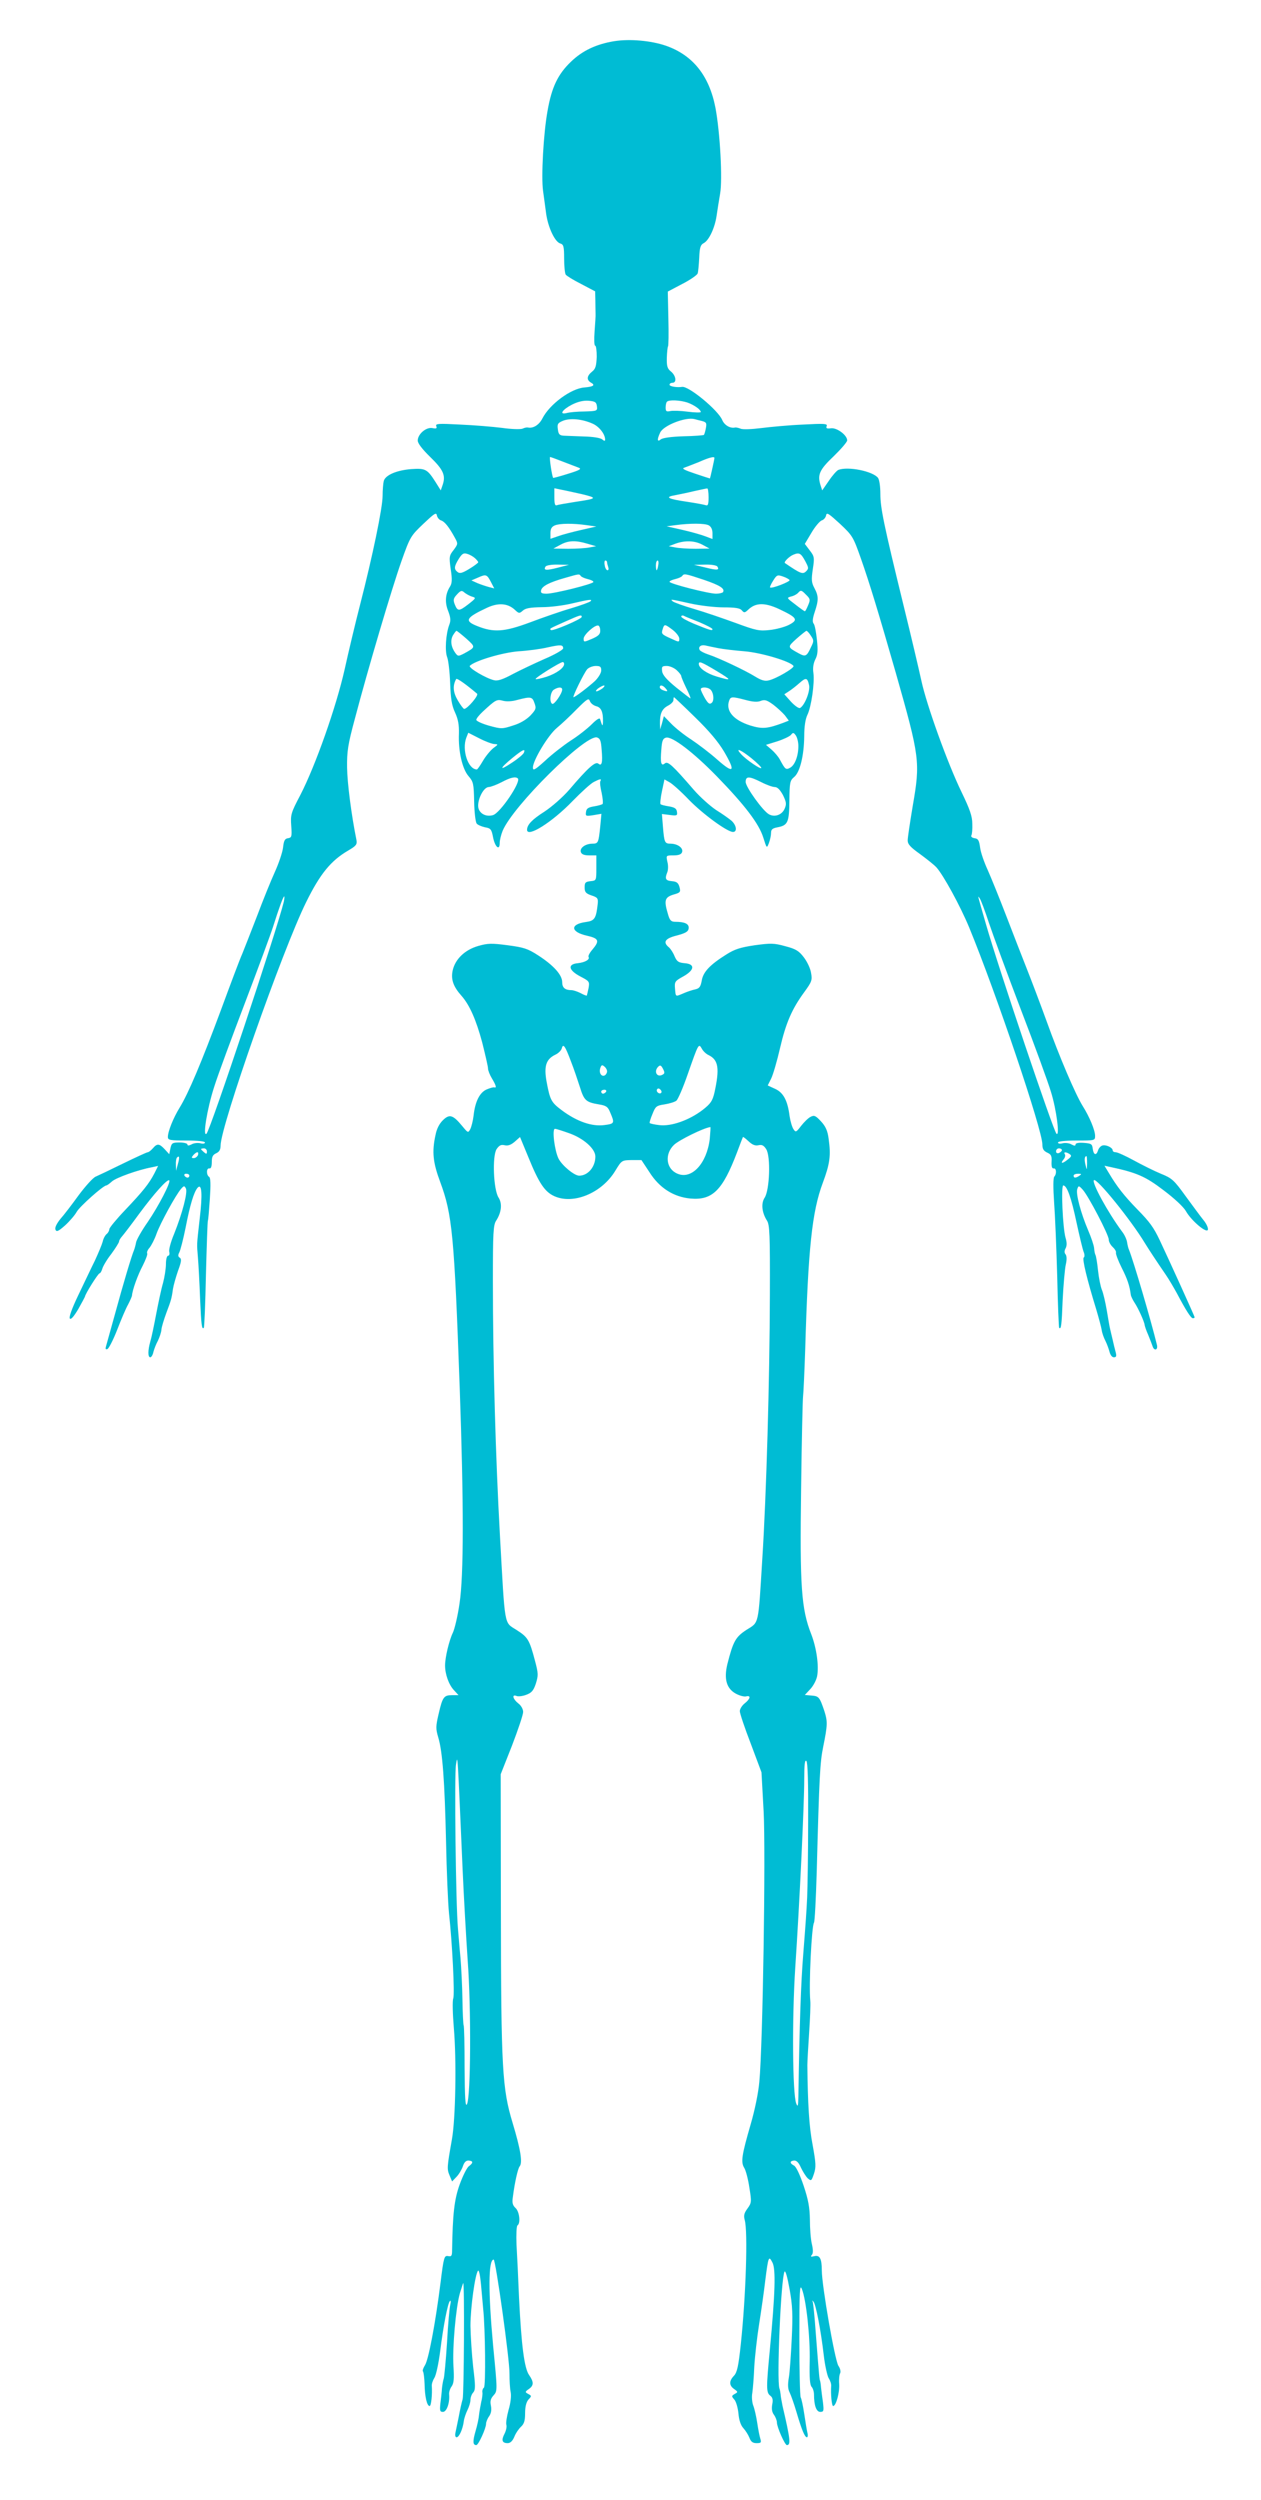 <?xml version="1.0" standalone="no"?>
<!DOCTYPE svg PUBLIC "-//W3C//DTD SVG 20010904//EN"
 "http://www.w3.org/TR/2001/REC-SVG-20010904/DTD/svg10.dtd">
<svg version="1.0" xmlns="http://www.w3.org/2000/svg"
 width="646pt" height="1280pt" viewBox="0 0 646 1280"
 preserveAspectRatio="xMidYMid meet">
<g transform="translate(0,1280) scale(0.1,-0.1)"
fill="#00bcd4" stroke="none">
<path d="M3146 12589 c-91 -15 -162 -48 -221 -105 -67 -64 -99 -131 -120 -252
-21 -115 -33 -337 -23 -409 4 -32 12 -85 16 -118 10 -70 45 -145 73 -152 16
-5 19 -15 19 -77 0 -39 4 -76 8 -82 4 -6 39 -28 79 -48 l72 -38 1 -46 c0 -26
1 -56 1 -67 1 -11 -2 -53 -5 -92 -3 -41 -2 -73 3 -73 5 0 8 -26 8 -57 -2 -47
-6 -62 -24 -76 -27 -22 -29 -42 -6 -56 24 -13 14 -21 -33 -25 -69 -5 -178 -86
-215 -158 -17 -34 -48 -53 -75 -47 -5 1 -17 -1 -27 -6 -10 -4 -57 -3 -105 4
-48 6 -144 14 -215 17 -112 6 -127 5 -122 -8 5 -12 0 -14 -20 -10 -32 6 -75
-31 -75 -64 0 -14 23 -44 64 -84 67 -65 80 -94 64 -142 l-10 -29 -27 43 c-42
66 -52 71 -124 66 -76 -6 -133 -31 -141 -61 -3 -12 -6 -46 -6 -76 0 -62 -52
-311 -115 -556 -24 -93 -60 -244 -80 -335 -43 -190 -148 -489 -227 -642 -48
-91 -50 -100 -46 -157 4 -55 2 -60 -16 -63 -17 -2 -22 -12 -26 -48 -3 -25 -22
-81 -42 -125 -20 -44 -61 -145 -91 -225 -31 -80 -65 -167 -76 -194 -12 -26
-61 -157 -110 -290 -99 -266 -165 -423 -211 -498 -32 -52 -60 -121 -60 -150 0
-16 11 -18 95 -18 58 0 95 -4 95 -10 0 -6 -10 -8 -24 -4 -13 3 -34 1 -45 -6
-14 -7 -21 -7 -21 0 0 5 -18 10 -40 10 -37 0 -41 -3 -47 -30 l-6 -30 -23 25
c-28 30 -39 31 -61 5 -10 -11 -21 -20 -26 -20 -5 0 -61 -26 -125 -57 -65 -32
-128 -62 -142 -68 -13 -5 -52 -48 -87 -95 -34 -47 -76 -102 -94 -122 -19 -24
-29 -44 -25 -54 5 -13 14 -10 49 21 23 21 50 52 60 70 15 27 136 135 152 135
3 0 16 9 28 20 20 19 134 60 205 73 l32 7 -19 -38 c-28 -54 -59 -92 -150 -188
-44 -46 -81 -91 -81 -98 0 -7 -6 -19 -14 -25 -8 -7 -17 -24 -20 -39 -4 -15
-22 -58 -40 -97 -19 -38 -57 -119 -86 -179 -33 -69 -48 -112 -42 -118 6 -6 21
12 43 49 18 32 33 60 34 63 1 14 68 120 75 120 4 0 10 10 14 23 3 12 23 47 46
76 22 30 40 59 40 64 0 6 7 17 15 26 8 9 48 61 88 116 77 104 145 180 154 171
9 -9 -53 -129 -110 -213 -31 -44 -58 -92 -60 -105 -2 -12 -7 -30 -10 -38 -13
-30 -57 -178 -97 -325 -23 -82 -44 -158 -47 -169 -4 -13 -2 -17 7 -14 7 2 30
47 50 98 20 52 45 111 56 130 10 19 19 40 20 45 2 30 30 107 55 154 15 30 26
58 23 63 -3 5 2 18 12 29 9 11 26 43 36 72 19 53 98 198 126 230 14 16 17 16
24 2 11 -18 -18 -128 -60 -233 -17 -40 -28 -81 -25 -92 3 -11 0 -20 -6 -20 -6
0 -11 -18 -11 -43 0 -23 -7 -67 -15 -97 -9 -30 -24 -102 -35 -159 -11 -58 -24
-121 -30 -140 -13 -46 -13 -81 0 -81 5 0 13 12 16 28 4 15 14 41 23 57 8 17
17 42 18 57 1 14 13 52 25 85 24 64 27 72 34 123 3 19 15 61 26 93 17 46 19
60 9 67 -9 5 -10 13 -3 26 6 11 21 69 33 129 23 118 42 180 61 203 22 25 26
-33 11 -158 -16 -144 -15 -124 -9 -200 3 -36 8 -130 11 -210 6 -137 9 -159 19
-149 3 2 8 126 11 274 4 149 8 272 10 275 2 3 6 53 10 111 5 74 4 109 -4 113
-15 10 -14 47 2 43 8 -1 12 10 12 33 0 27 5 37 23 45 15 7 22 18 22 39 0 100
317 1001 438 1246 72 146 127 213 216 265 41 24 46 31 42 54 -26 128 -47 292
-48 371 -1 82 4 117 40 250 67 255 189 666 238 805 45 127 48 131 113 193 56
53 66 60 69 43 2 -11 12 -23 22 -26 18 -6 40 -33 71 -90 16 -29 15 -31 -7 -61
-23 -29 -24 -35 -15 -99 8 -52 7 -72 -4 -89 -24 -38 -27 -81 -9 -125 12 -32
14 -48 6 -69 -18 -46 -24 -136 -11 -168 6 -16 13 -75 15 -132 3 -79 8 -114 25
-150 16 -35 21 -63 20 -108 -4 -89 17 -181 49 -218 25 -29 27 -38 29 -131 1
-54 7 -105 13 -112 5 -7 25 -15 42 -19 30 -5 34 -10 42 -52 10 -50 34 -70 34
-28 0 15 7 42 15 62 53 127 423 493 483 478 16 -5 21 -16 24 -62 6 -68 1 -87
-17 -72 -15 12 -52 -20 -149 -134 -34 -39 -89 -87 -127 -112 -63 -40 -89 -67
-89 -93 0 -42 129 39 233 147 45 46 93 90 109 98 31 16 41 18 34 5 -4 -5 -1
-32 6 -60 6 -28 8 -54 5 -58 -4 -3 -24 -9 -44 -12 -30 -5 -39 -11 -41 -29 -3
-21 -1 -22 38 -16 l41 7 -6 -64 c-9 -86 -10 -89 -42 -89 -36 -1 -65 -23 -57
-44 4 -11 18 -16 43 -16 l36 0 0 -65 c0 -64 0 -64 -30 -67 -26 -3 -30 -7 -30
-32 0 -24 6 -31 35 -41 31 -10 35 -15 32 -43 -8 -75 -16 -87 -60 -93 -83 -11
-80 -51 4 -70 62 -14 67 -26 29 -71 -14 -16 -23 -33 -20 -38 8 -13 -18 -28
-55 -32 -54 -5 -48 -36 13 -68 46 -24 48 -26 42 -60 -4 -19 -8 -36 -9 -38 -2
-1 -16 4 -32 13 -16 8 -37 15 -46 15 -33 0 -48 12 -48 41 0 37 -44 86 -123
137 -54 35 -74 41 -157 52 -83 11 -102 10 -151 -4 -68 -20 -117 -67 -130 -125
-10 -46 3 -83 46 -131 41 -47 74 -122 105 -237 16 -64 30 -124 30 -134 0 -10
9 -33 20 -51 21 -35 25 -50 13 -46 -5 2 -22 -3 -39 -10 -36 -15 -60 -61 -68
-135 -3 -26 -11 -57 -17 -69 -11 -20 -12 -19 -41 16 -47 57 -65 63 -98 31 -19
-18 -33 -45 -39 -77 -19 -86 -13 -141 24 -240 62 -167 72 -274 100 -1053 21
-595 21 -963 -1 -1106 -9 -63 -25 -130 -34 -149 -19 -39 -40 -126 -40 -168 0
-45 19 -98 45 -126 l24 -26 -33 0 c-42 0 -49 -9 -69 -96 -15 -64 -15 -76 -2
-120 22 -72 33 -225 40 -534 3 -151 10 -315 15 -365 17 -156 30 -415 22 -438
-5 -12 -3 -80 3 -152 14 -163 9 -465 -10 -570 -25 -142 -26 -151 -12 -184 l13
-31 22 23 c12 12 27 37 33 54 7 22 17 31 30 30 24 -2 24 -12 1 -29 -10 -7 -31
-49 -47 -93 -28 -77 -36 -153 -39 -336 0 -30 -3 -35 -21 -31 -19 3 -22 -5 -38
-135 -27 -214 -62 -396 -80 -424 -9 -14 -14 -29 -10 -32 3 -4 7 -33 8 -64 1
-64 12 -113 26 -113 8 0 14 60 11 103 -1 10 5 28 13 41 9 13 22 75 30 137 16
129 39 247 50 257 5 4 5 -4 2 -18 -4 -14 -12 -101 -17 -195 -6 -93 -14 -177
-17 -185 -3 -8 -7 -31 -9 -50 -1 -19 -5 -54 -8 -77 -4 -37 -2 -43 13 -43 19 0
35 44 32 87 -2 13 4 32 13 44 11 16 13 40 9 102 -6 96 12 301 33 375 9 28 16
52 17 52 7 0 4 -571 -3 -595 -5 -16 -14 -57 -20 -90 -7 -33 -14 -70 -17 -82
-3 -14 0 -23 6 -23 13 0 32 42 37 83 2 15 11 41 19 57 8 16 15 39 15 51 0 12
6 30 14 38 12 14 12 33 0 131 -7 63 -13 158 -14 210 0 94 24 267 39 283 5 5
11 -27 15 -70 4 -43 9 -98 11 -123 11 -102 14 -400 4 -406 -5 -3 -9 -13 -8
-22 2 -10 -1 -33 -6 -52 -4 -19 -9 -48 -11 -65 -1 -16 -9 -54 -18 -84 -15 -52
-14 -71 4 -71 11 0 50 86 50 109 0 9 7 27 16 39 10 15 13 32 9 53 -5 23 -2 36
12 52 22 25 22 20 -1 258 -25 272 -25 439 3 439 10 0 83 -518 81 -586 0 -32 2
-74 6 -92 4 -20 0 -56 -11 -93 -9 -33 -14 -67 -11 -75 3 -9 -1 -29 -9 -45 -18
-34 -13 -49 16 -49 13 0 25 11 34 33 7 18 23 41 34 51 16 15 21 31 21 69 0 34
6 57 17 70 17 18 17 19 -1 29 -17 9 -17 11 3 25 26 18 26 36 2 71 -25 34 -40
152 -52 395 -4 100 -10 224 -13 274 -2 51 0 95 5 98 17 11 10 71 -10 89 -15
14 -18 27 -14 54 10 79 26 148 35 159 16 19 5 87 -36 223 -53 176 -59 273 -60
1090 l-1 695 58 147 c31 81 57 158 57 172 0 14 -10 33 -25 44 -28 22 -34 48
-9 38 9 -4 32 -1 50 6 27 10 37 21 49 57 13 42 13 52 -4 116 -29 110 -37 122
-95 159 -65 42 -58 5 -85 486 -22 396 -36 888 -36 1300 0 248 2 288 17 310 27
42 32 87 12 118 -26 40 -33 212 -10 248 14 20 23 24 41 20 17 -4 32 1 52 18
l27 24 43 -104 c54 -133 84 -177 133 -199 98 -44 243 16 312 130 33 54 33 54
84 55 l50 0 41 -62 c51 -81 124 -127 210 -135 113 -10 165 42 239 237 15 41
29 76 30 78 1 2 14 -8 29 -22 19 -18 34 -24 51 -20 17 4 27 -1 39 -20 24 -36
18 -210 -8 -249 -19 -29 -14 -76 12 -117 14 -21 16 -71 15 -380 -1 -430 -18
-1029 -39 -1355 -21 -342 -16 -320 -80 -360 -57 -37 -69 -59 -99 -177 -18 -76
-4 -125 45 -151 19 -10 42 -16 52 -13 25 6 21 -13 -8 -36 -14 -11 -25 -29 -25
-40 0 -11 25 -86 56 -166 l55 -147 11 -200 c11 -210 -4 -1193 -22 -1385 -5
-56 -23 -144 -44 -216 -46 -159 -52 -195 -33 -225 8 -13 20 -59 26 -101 12
-73 11 -78 -10 -107 -17 -23 -20 -36 -14 -58 17 -57 6 -393 -20 -637 -12 -113
-19 -144 -35 -161 -26 -27 -25 -50 1 -68 20 -14 20 -16 3 -25 -17 -10 -17 -12
-2 -29 9 -10 18 -42 21 -71 3 -35 12 -61 25 -75 11 -12 25 -34 31 -49 8 -21
17 -28 37 -28 23 0 25 3 19 23 -4 12 -11 49 -16 82 -5 33 -14 72 -20 87 -6 15
-9 45 -5 65 3 21 8 81 10 133 3 52 14 151 25 220 11 69 25 168 31 220 16 126
18 132 37 95 18 -33 14 -158 -13 -445 -19 -198 -19 -221 2 -237 12 -9 15 -21
10 -45 -4 -23 -1 -40 9 -53 8 -11 15 -29 15 -39 0 -24 41 -116 51 -116 21 0
18 29 -22 200 -5 25 -10 52 -10 60 -1 8 -3 22 -6 30 -15 41 8 566 26 598 5 8
15 -29 26 -90 15 -84 17 -130 11 -253 -4 -82 -10 -172 -15 -200 -6 -36 -5 -57
4 -75 7 -14 23 -59 35 -100 28 -95 43 -130 54 -130 4 0 6 11 2 24 -3 13 -10
56 -16 96 -6 40 -14 77 -18 84 -4 6 -7 141 -7 299 0 248 2 284 13 256 22 -54
43 -247 40 -371 -2 -83 1 -121 10 -130 6 -6 12 -24 12 -39 0 -56 12 -89 32
-89 18 0 19 5 14 48 -4 26 -8 61 -10 77 -1 17 -4 32 -5 35 -3 5 -4 13 -22 245
-6 83 -13 155 -16 160 -4 7 -3 7 4 0 12 -12 38 -145 53 -275 6 -52 18 -105 25
-117 8 -12 14 -30 13 -40 -3 -41 3 -103 10 -103 15 0 34 70 31 113 -2 24 1 48
5 55 4 7 1 24 -9 38 -18 28 -85 410 -85 489 0 61 -11 80 -40 72 -16 -4 -19 -2
-11 7 7 8 7 26 0 56 -6 24 -10 81 -10 125 -1 62 -8 101 -32 173 -19 56 -38 97
-49 103 -23 12 -23 24 0 26 13 1 24 -11 35 -36 10 -21 25 -45 35 -55 18 -15
19 -14 32 24 11 34 10 53 -7 147 -18 92 -25 212 -27 408 0 17 4 91 9 165 5 74
8 149 6 165 -8 82 7 383 19 400 4 6 10 123 14 260 13 494 17 561 33 640 23
113 23 131 6 184 -24 71 -28 76 -65 79 l-35 3 28 30 c16 17 31 46 35 66 10 53
-3 145 -30 215 -51 129 -59 246 -52 743 3 248 8 461 10 475 2 14 7 122 11 240
15 518 35 706 90 853 37 99 42 141 30 226 -5 40 -15 63 -39 89 -28 30 -35 33
-54 23 -12 -6 -33 -27 -48 -46 -25 -33 -28 -34 -39 -17 -7 10 -16 40 -20 67
-10 80 -32 121 -75 140 l-37 17 18 36 c10 21 30 90 45 155 30 129 61 201 125
288 37 51 41 60 34 97 -3 22 -20 58 -37 80 -25 33 -41 43 -95 57 -58 16 -74
16 -156 5 -74 -11 -103 -20 -147 -48 -83 -52 -118 -89 -125 -133 -6 -32 -12
-40 -33 -45 -15 -3 -42 -12 -60 -20 -43 -18 -40 -20 -44 24 -3 35 0 39 42 62
59 33 62 64 7 68 -31 3 -39 8 -51 35 -7 18 -20 38 -29 46 -33 27 -20 46 41 61
45 12 58 20 60 36 3 23 -19 34 -69 34 -21 0 -28 7 -37 39 -21 70 -17 86 27
100 36 10 39 13 32 39 -6 21 -14 28 -39 30 -33 3 -37 12 -23 47 4 11 5 34 0
52 -7 33 -7 33 31 33 26 0 40 5 44 16 8 21 -21 43 -57 44 -32 0 -34 4 -41 89
l-5 63 40 -5 c37 -5 40 -3 37 16 -2 17 -12 23 -41 28 -20 3 -40 8 -43 11 -3 3
0 33 7 66 l13 61 25 -14 c14 -7 59 -47 100 -90 72 -74 197 -165 226 -165 23 0
18 34 -7 57 -13 11 -48 36 -79 55 -30 20 -82 66 -115 104 -108 125 -133 148
-148 135 -19 -16 -24 2 -18 71 3 45 8 57 24 61 31 8 140 -75 260 -198 145
-149 216 -243 238 -313 18 -57 18 -57 29 -29 6 16 11 39 11 52 0 18 7 24 34
29 52 10 59 25 60 137 1 93 3 102 24 120 30 24 51 110 52 210 0 49 6 87 16
108 20 40 38 164 31 215 -4 26 0 50 10 70 12 23 14 45 8 100 -4 39 -11 77 -17
83 -7 9 -5 27 6 60 20 60 20 81 -2 122 -15 28 -16 43 -8 97 9 59 8 65 -16 96
l-25 33 34 57 c18 31 42 59 52 63 11 3 21 15 23 26 3 17 13 10 71 -43 65 -61
68 -67 107 -177 45 -128 90 -276 179 -586 123 -433 126 -456 87 -681 -14 -84
-26 -163 -26 -177 0 -20 14 -35 63 -70 34 -25 72 -55 84 -68 36 -40 122 -197
168 -308 139 -338 375 -1037 375 -1111 0 -23 6 -33 25 -42 20 -9 24 -17 22
-47 -1 -24 2 -35 11 -34 14 3 16 -28 3 -42 -6 -6 -6 -59 -1 -130 5 -66 12
-237 16 -380 3 -143 8 -262 10 -264 10 -10 13 12 18 144 4 77 11 158 16 180 6
25 5 44 -1 52 -7 8 -7 18 0 31 7 13 7 30 0 53 -15 51 -24 269 -12 269 19 0 41
-62 68 -190 15 -69 31 -136 36 -149 6 -14 6 -27 1 -30 -9 -6 16 -110 64 -266
13 -44 26 -92 28 -106 2 -15 11 -40 19 -55 8 -16 17 -41 21 -56 4 -16 13 -28
22 -28 13 0 15 6 9 28 -4 15 -11 43 -15 62 -5 19 -10 44 -13 55 -3 11 -10 54
-17 95 -7 41 -18 89 -25 105 -7 17 -16 62 -20 100 -4 39 -10 74 -13 79 -3 5
-6 21 -7 35 -1 14 -15 55 -30 90 -38 89 -65 190 -56 213 6 18 8 18 28 -4 29
-32 133 -231 133 -255 0 -11 9 -28 20 -38 11 -10 19 -23 17 -29 -2 -6 11 -41
29 -77 30 -59 41 -93 47 -139 1 -8 10 -26 19 -40 19 -28 51 -99 52 -115 1 -6
8 -28 18 -50 9 -22 19 -48 22 -57 8 -27 29 -22 23 5 -30 124 -120 430 -143
487 -4 8 -8 26 -10 39 -2 14 -13 39 -26 55 -74 100 -156 251 -144 263 13 14
190 -204 261 -322 21 -34 57 -89 107 -162 16 -23 41 -66 57 -95 46 -87 72
-128 82 -128 5 0 9 2 9 5 0 5 -128 287 -179 395 -31 65 -51 93 -114 157 -69
71 -105 117 -146 186 l-23 38 28 -6 c136 -29 181 -48 274 -119 56 -42 103 -86
115 -107 28 -50 109 -118 113 -95 2 9 -8 31 -23 49 -14 17 -55 73 -91 122 -60
83 -70 92 -127 115 -34 14 -96 45 -138 68 -42 23 -84 42 -93 42 -9 0 -16 4
-16 10 0 14 -36 31 -54 24 -8 -3 -18 -14 -21 -25 -9 -28 -23 -23 -27 9 -3 24
-7 27 -45 30 -26 2 -43 -1 -43 -8 0 -8 -6 -8 -21 0 -11 7 -32 9 -45 6 -14 -4
-24 -2 -24 4 0 6 37 10 95 10 94 0 95 0 95 24 0 29 -29 98 -63 152 -38 61
-120 253 -185 434 -33 91 -79 212 -102 270 -23 58 -70 179 -105 270 -35 91
-78 197 -95 235 -18 39 -36 90 -39 115 -5 37 -10 46 -29 48 -12 2 -19 8 -16
14 4 6 6 33 5 60 0 39 -13 75 -55 162 -71 146 -179 445 -206 571 -12 55 -52
226 -90 380 -103 421 -120 504 -120 576 0 37 -5 72 -12 82 -26 34 -153 60
-203 41 -9 -4 -31 -29 -49 -56 l-34 -49 -9 28 c-16 52 -5 78 68 147 38 37 69
73 69 81 0 27 -53 66 -83 62 -21 -3 -27 0 -22 11 5 13 -11 14 -122 8 -71 -3
-167 -12 -214 -18 -47 -6 -95 -8 -105 -3 -10 4 -23 7 -28 6 -25 -6 -55 12 -66
38 -21 51 -173 176 -206 170 -25 -4 -64 2 -64 11 0 6 7 10 15 10 23 0 18 36
-7 57 -19 15 -23 27 -22 71 1 29 4 55 6 58 3 2 4 66 2 143 l-3 138 74 39 c41
21 77 46 79 54 3 8 6 44 8 80 2 53 7 67 23 75 27 14 57 78 66 140 4 28 12 78
18 113 13 72 0 314 -24 441 -32 164 -116 269 -254 317 -76 26 -185 36 -265 23z
m-88 -1869 c3 -24 1 -25 -63 -27 -37 0 -78 -4 -92 -8 -40 -10 -23 17 27 43 30
15 58 22 85 20 34 -3 40 -7 43 -28z m463 19 c34 -12 69 -36 69 -49 0 -3 -30
-3 -67 2 -38 5 -78 6 -90 3 -19 -4 -23 -1 -23 18 0 13 3 27 7 30 10 11 67 8
104 -4z m-488 -107 c35 -14 67 -54 67 -83 0 -8 -4 -8 -15 1 -9 8 -48 14 -93
15 -42 2 -89 3 -103 4 -22 1 -28 7 -31 32 -4 27 -1 33 25 44 36 15 97 10 150
-13z m564 12 c22 -6 24 -11 19 -37 -3 -17 -8 -32 -10 -34 -2 -2 -49 -6 -105
-7 -62 -2 -106 -8 -116 -16 -18 -15 -20 -1 -3 35 17 37 131 81 176 69 8 -2 25
-7 39 -10z m-713 -208 c34 -13 70 -27 81 -31 16 -6 4 -13 -55 -31 -41 -13 -75
-22 -76 -21 -6 6 -21 107 -16 107 3 0 33 -11 66 -24z m776 19 c0 -7 -22 -105
-23 -105 -1 0 -36 11 -77 25 -54 18 -69 26 -55 30 11 4 45 17 75 29 54 24 80
30 80 21z m-680 -185 c83 -20 80 -23 -34 -40 -44 -7 -86 -14 -93 -17 -10 -4
-13 7 -13 41 l0 46 33 -7 c17 -3 66 -14 107 -23z m650 -16 c0 -36 -3 -45 -14
-41 -8 3 -52 11 -98 18 -97 14 -114 24 -61 33 21 4 65 13 98 21 33 7 63 14 68
14 4 1 7 -20 7 -45z m-625 -143 l50 -7 -79 -18 c-44 -10 -97 -24 -118 -32
l-38 -13 0 30 c0 21 6 32 23 39 26 10 92 11 162 1z m626 -1 c12 -7 19 -21 19
-40 l0 -30 -37 14 c-21 8 -74 23 -118 33 l-80 18 45 6 c75 10 150 10 171 -1z
m-622 -94 l45 -13 -33 -6 c-19 -4 -68 -7 -110 -7 l-76 1 35 19 c41 23 79 24
139 6z m591 -6 l35 -19 -71 -1 c-39 0 -87 3 -105 7 l-33 6 34 13 c50 18 100
16 140 -6z m-1167 -68 c9 -8 17 -18 17 -21 0 -3 -21 -19 -46 -34 -36 -22 -49
-25 -60 -16 -19 15 -18 28 6 67 17 27 25 32 43 26 12 -3 30 -13 40 -22z m1692
-15 c18 -34 19 -38 4 -53 -17 -16 -29 -11 -108 43 -7 5 23 35 44 43 29 12 38
8 60 -33z m-1015 -6 c0 -5 3 -16 6 -25 3 -9 2 -16 -4 -16 -5 0 -12 11 -14 25
-3 14 -1 25 3 25 5 0 9 -4 9 -9z m262 -16 c-2 -14 -6 -25 -8 -25 -2 0 -4 11
-4 25 0 14 4 25 9 25 4 0 6 -11 3 -25z m-515 -12 c-58 -15 -75 -14 -62 6 3 6
32 11 63 10 l57 -1 -58 -15z m818 6 c12 -19 -1 -20 -61 -5 l-59 14 57 1 c31 1
60 -4 63 -10z m-1159 -81 l16 -31 -27 7 c-15 4 -42 13 -59 20 l-31 14 35 15
c40 18 45 16 66 -25z m459 33 c3 -5 19 -12 35 -16 17 -4 30 -10 30 -15 0 -10
-200 -60 -240 -60 -25 0 -31 4 -28 17 4 21 41 41 123 64 73 21 72 21 80 10z
m631 -20 c82 -28 109 -45 98 -63 -3 -4 -19 -8 -36 -8 -38 0 -238 51 -238 61 0
4 13 10 30 14 16 4 32 11 35 16 9 13 15 12 111 -20z m439 -1 c5 -8 -93 -46
-100 -38 -2 2 5 18 16 35 18 29 22 31 50 21 16 -5 31 -14 34 -18z m-1627 -85
c22 -6 21 -8 -20 -40 -47 -36 -54 -36 -69 2 -8 21 -6 30 12 49 19 21 25 22 38
10 9 -7 26 -17 39 -21z m1722 -44 c-7 -17 -14 -31 -17 -31 -2 0 -25 16 -49 35
-45 34 -45 34 -20 41 14 3 31 13 37 21 11 12 16 11 37 -11 23 -22 24 -27 12
-55z m-1115 20 c-6 -5 -50 -21 -100 -36 -49 -14 -144 -47 -210 -72 -132 -49
-186 -53 -272 -18 -65 26 -57 42 52 93 58 27 106 23 142 -10 21 -20 24 -20 41
-5 14 13 39 17 98 18 43 0 113 9 154 19 90 21 107 23 95 11z m511 -11 c49 -11
126 -20 170 -20 61 0 85 -4 94 -15 12 -14 15 -14 34 4 38 36 85 36 158 2 93
-44 99 -55 49 -81 -22 -11 -67 -23 -99 -26 -52 -6 -70 -2 -173 36 -63 23 -159
56 -214 72 -55 16 -104 34 -109 39 -13 12 -14 12 90 -11z m-556 -69 c0 -11
-150 -75 -158 -67 -7 8 -9 6 73 43 79 35 85 37 85 24z m603 -27 c37 -16 67
-31 67 -36 0 -9 -14 -5 -97 29 -35 15 -63 30 -63 36 0 5 6 7 13 4 6 -4 42 -18
80 -33z m-508 -44 c0 -18 -10 -27 -42 -41 -42 -18 -43 -18 -43 1 0 20 58 72
75 67 6 -2 10 -14 10 -27z m372 4 c18 -14 33 -34 33 -44 0 -19 -1 -19 -40 -1
-51 23 -53 25 -45 50 8 27 11 26 52 -5z m-1057 -45 c47 -43 48 -42 -14 -76
-28 -14 -30 -14 -43 3 -22 30 -27 64 -13 90 8 13 16 24 19 24 3 -1 26 -19 51
-41z m1764 16 c16 -24 16 -28 0 -60 -21 -46 -28 -49 -61 -31 -60 33 -60 32
-13 75 25 22 48 40 51 41 4 0 14 -11 23 -25z m-1269 -65 c0 -7 -43 -32 -95
-54 -52 -23 -126 -58 -164 -78 -50 -27 -77 -36 -95 -31 -40 9 -134 64 -124 74
27 26 165 67 248 74 50 3 117 12 150 20 68 15 80 14 80 -5z m795 1 c25 -5 86
-12 135 -16 85 -7 236 -52 250 -75 6 -10 -88 -65 -127 -74 -21 -5 -39 1 -70
20 -48 30 -185 95 -240 113 -21 7 -40 17 -43 22 -10 16 5 29 28 24 12 -3 42
-9 67 -14z m-790 -81 c0 -20 -39 -48 -89 -65 -29 -9 -55 -15 -57 -12 -5 5 124
86 139 87 4 0 7 -4 7 -10z m780 -35 c81 -49 82 -53 1 -29 -50 15 -91 43 -91
64 0 16 11 12 90 -35z m-590 2 c0 -13 -14 -36 -32 -54 -35 -32 -102 -83 -110
-83 -7 0 53 123 70 143 8 9 28 17 44 17 23 0 28 -4 28 -23z m387 1 c13 -12 23
-25 23 -30 0 -4 11 -31 25 -60 14 -28 24 -52 22 -54 -1 -1 -33 24 -72 55 -50
41 -71 65 -73 84 -3 24 0 27 24 27 15 0 38 -10 51 -22z m-1023 -120 c10 -8
-50 -78 -66 -78 -4 0 -19 20 -33 44 -24 41 -27 75 -8 109 4 6 49 -26 107 -75z
m1701 43 c6 -30 -22 -102 -46 -116 -6 -4 -26 10 -46 31 l-35 39 23 15 c13 8
37 27 54 42 34 30 41 29 50 -11z m-1059 -16 c-11 -8 -25 -15 -30 -15 -6 0 -2
7 8 15 11 8 25 15 30 15 6 0 2 -7 -8 -15z m324 0 c14 -16 10 -18 -14 -9 -9 3
-16 10 -16 15 0 14 16 11 30 -6z m-530 -6 c0 -20 -41 -79 -51 -73 -16 9 -10
62 9 73 23 14 42 14 42 0z m756 3 c19 -12 25 -59 10 -71 -11 -9 -18 -4 -35 24
-11 20 -21 40 -21 46 0 11 30 12 46 1z m-898 -72 c10 -27 8 -33 -21 -64 -21
-21 -52 -40 -89 -51 -55 -18 -60 -18 -122 -1 -36 10 -66 24 -66 30 0 7 15 25
33 42 67 62 72 64 103 56 18 -5 46 -4 74 4 69 18 77 17 88 -16z m316 -16 c26
-6 36 -30 35 -79 -1 -27 -3 -26 -15 13 -2 8 -18 -2 -42 -26 -22 -22 -70 -60
-108 -84 -38 -25 -97 -71 -131 -103 -53 -48 -63 -53 -63 -35 0 36 78 166 123
203 23 19 69 62 102 96 53 53 61 58 67 41 4 -11 18 -22 32 -26z m507 -57 c72
-70 118 -125 148 -175 61 -104 51 -117 -34 -42 -38 34 -99 80 -135 104 -36 23
-82 60 -102 81 l-37 38 -9 -34 -10 -34 -1 30 c-1 50 10 75 40 91 16 8 29 21
29 29 0 8 1 15 3 15 1 0 50 -46 108 -103z m258 89 c37 -10 61 -12 78 -5 21 8
32 4 64 -19 21 -16 48 -41 60 -55 l20 -27 -28 -11 c-81 -30 -107 -33 -169 -14
-88 28 -128 76 -108 129 7 19 15 20 83 2z m-1285 -226 c19 -1 19 -2 -7 -21
-15 -12 -39 -41 -53 -65 -14 -24 -28 -44 -31 -44 -45 0 -78 100 -54 163 l10
25 57 -29 c31 -16 66 -29 78 -29z m1556 -10 c0 -51 -18 -98 -42 -111 -22 -12
-25 -10 -53 42 -8 15 -27 37 -43 51 l-28 24 58 18 c31 10 63 25 70 33 10 13
14 13 25 -3 7 -10 13 -34 13 -54z m-1406 -34 c-3 -8 -30 -31 -61 -51 -67 -45
-66 -32 2 24 53 43 68 50 59 27z m1165 -28 c28 -23 51 -45 51 -50 0 -11 -78
42 -104 71 -32 35 -2 23 53 -21z m-1196 -104 c17 -18 -91 -178 -128 -188 -33
-9 -63 5 -73 32 -12 37 23 112 52 112 12 1 41 12 66 25 45 24 71 30 83 19z
m1247 -19 c27 -14 58 -25 69 -25 14 0 27 -14 42 -41 17 -35 19 -46 9 -69 -13
-32 -50 -46 -80 -30 -31 16 -120 140 -120 166 0 31 18 30 80 -1z m-2446 -612
c-36 -148 -376 -1169 -396 -1188 -21 -20 3 128 39 239 19 61 91 255 158 431
67 176 132 352 144 390 31 98 52 155 57 155 2 0 1 -12 -2 -27z m3612 -108 c20
-60 94 -261 164 -445 71 -184 140 -374 154 -421 29 -93 46 -232 28 -214 -16
16 -293 836 -362 1076 -44 154 -43 146 -31 129 6 -8 27 -64 47 -125z m-2141
-710 c15 -38 35 -98 46 -132 21 -68 31 -77 97 -88 37 -6 46 -12 57 -39 25 -58
24 -60 -30 -67 -63 -8 -138 18 -213 73 -58 43 -64 53 -82 150 -14 78 -3 114
44 137 16 7 31 22 34 33 7 27 17 13 47 -67z m706 32 c50 -25 56 -69 29 -192
-10 -42 -19 -56 -60 -88 -69 -53 -162 -86 -223 -78 -26 3 -48 8 -49 11 -1 3 5
24 15 47 15 38 20 42 61 48 25 4 52 12 61 19 8 6 35 68 59 138 54 154 55 157
71 129 6 -12 22 -28 36 -34z m-521 -83 c0 -7 -5 -16 -11 -20 -17 -10 -32 12
-24 36 5 17 10 19 21 9 8 -6 14 -17 14 -25z m284 -17 c-29 -16 -46 17 -22 41
10 10 15 7 24 -10 10 -19 10 -25 -2 -31z m-7 -93 c-9 -9 -28 6 -21 18 4 6 10
6 17 -1 6 -6 8 -13 4 -17z m-282 6 c-3 -5 -10 -10 -16 -10 -5 0 -9 5 -9 10 0
6 7 10 16 10 8 0 12 -4 9 -10z m531 -242 c-15 -125 -92 -209 -165 -178 -59 24
-68 100 -18 148 25 24 150 86 186 91 2 1 0 -27 -3 -61z m-722 30 c75 -26 136
-80 136 -120 0 -53 -38 -98 -83 -98 -25 0 -88 52 -106 88 -20 41 -34 152 -18
152 6 0 37 -10 71 -22z m-1854 -94 c0 -14 -3 -14 -15 -4 -8 7 -15 14 -15 16 0
2 7 4 15 4 8 0 15 -7 15 -16z m4380 7 c0 -5 -7 -11 -15 -15 -9 -3 -15 0 -15 9
0 8 7 15 15 15 8 0 15 -4 15 -9z m-4426 -26 c-4 -8 -13 -15 -21 -15 -13 0 -13
3 -3 15 7 8 16 15 21 15 5 0 6 -7 3 -15z m4465 6 c12 -8 11 -13 -10 -29 -27
-22 -39 -21 -20 2 7 8 10 20 6 26 -8 12 5 13 24 1z m-4568 -52 l-9 -34 -1 31
c-1 17 2 34 6 37 12 13 14 -1 4 -34z m4658 4 c-1 -37 -1 -37 -8 -8 -7 28 -5
45 5 45 2 0 3 -17 3 -37z m-4599 -63 c0 -5 -4 -10 -9 -10 -6 0 -13 5 -16 10
-3 6 1 10 9 10 9 0 16 -4 16 -10z m4560 0 c-19 -13 -30 -13 -30 0 0 6 10 10
23 10 18 0 19 -2 7 -10z m-3160 -3555 c6 -137 18 -347 26 -465 18 -241 16
-701 -4 -735 -8 -15 -11 32 -12 189 0 115 -2 212 -5 216 -2 4 -5 63 -6 131 -1
68 -6 165 -10 214 -5 50 -10 117 -13 150 -11 121 -19 792 -10 840 9 53 7 78
34 -540z m1770 249 c0 -165 -3 -339 -5 -389 -4 -81 -7 -123 -20 -290 -12 -149
-19 -348 -25 -730 -1 -50 -3 -56 -11 -36 -19 49 -22 434 -5 696 22 328 46 833
46 965 0 74 3 101 11 93 7 -7 10 -109 9 -309z"/>
</g>
</svg>
